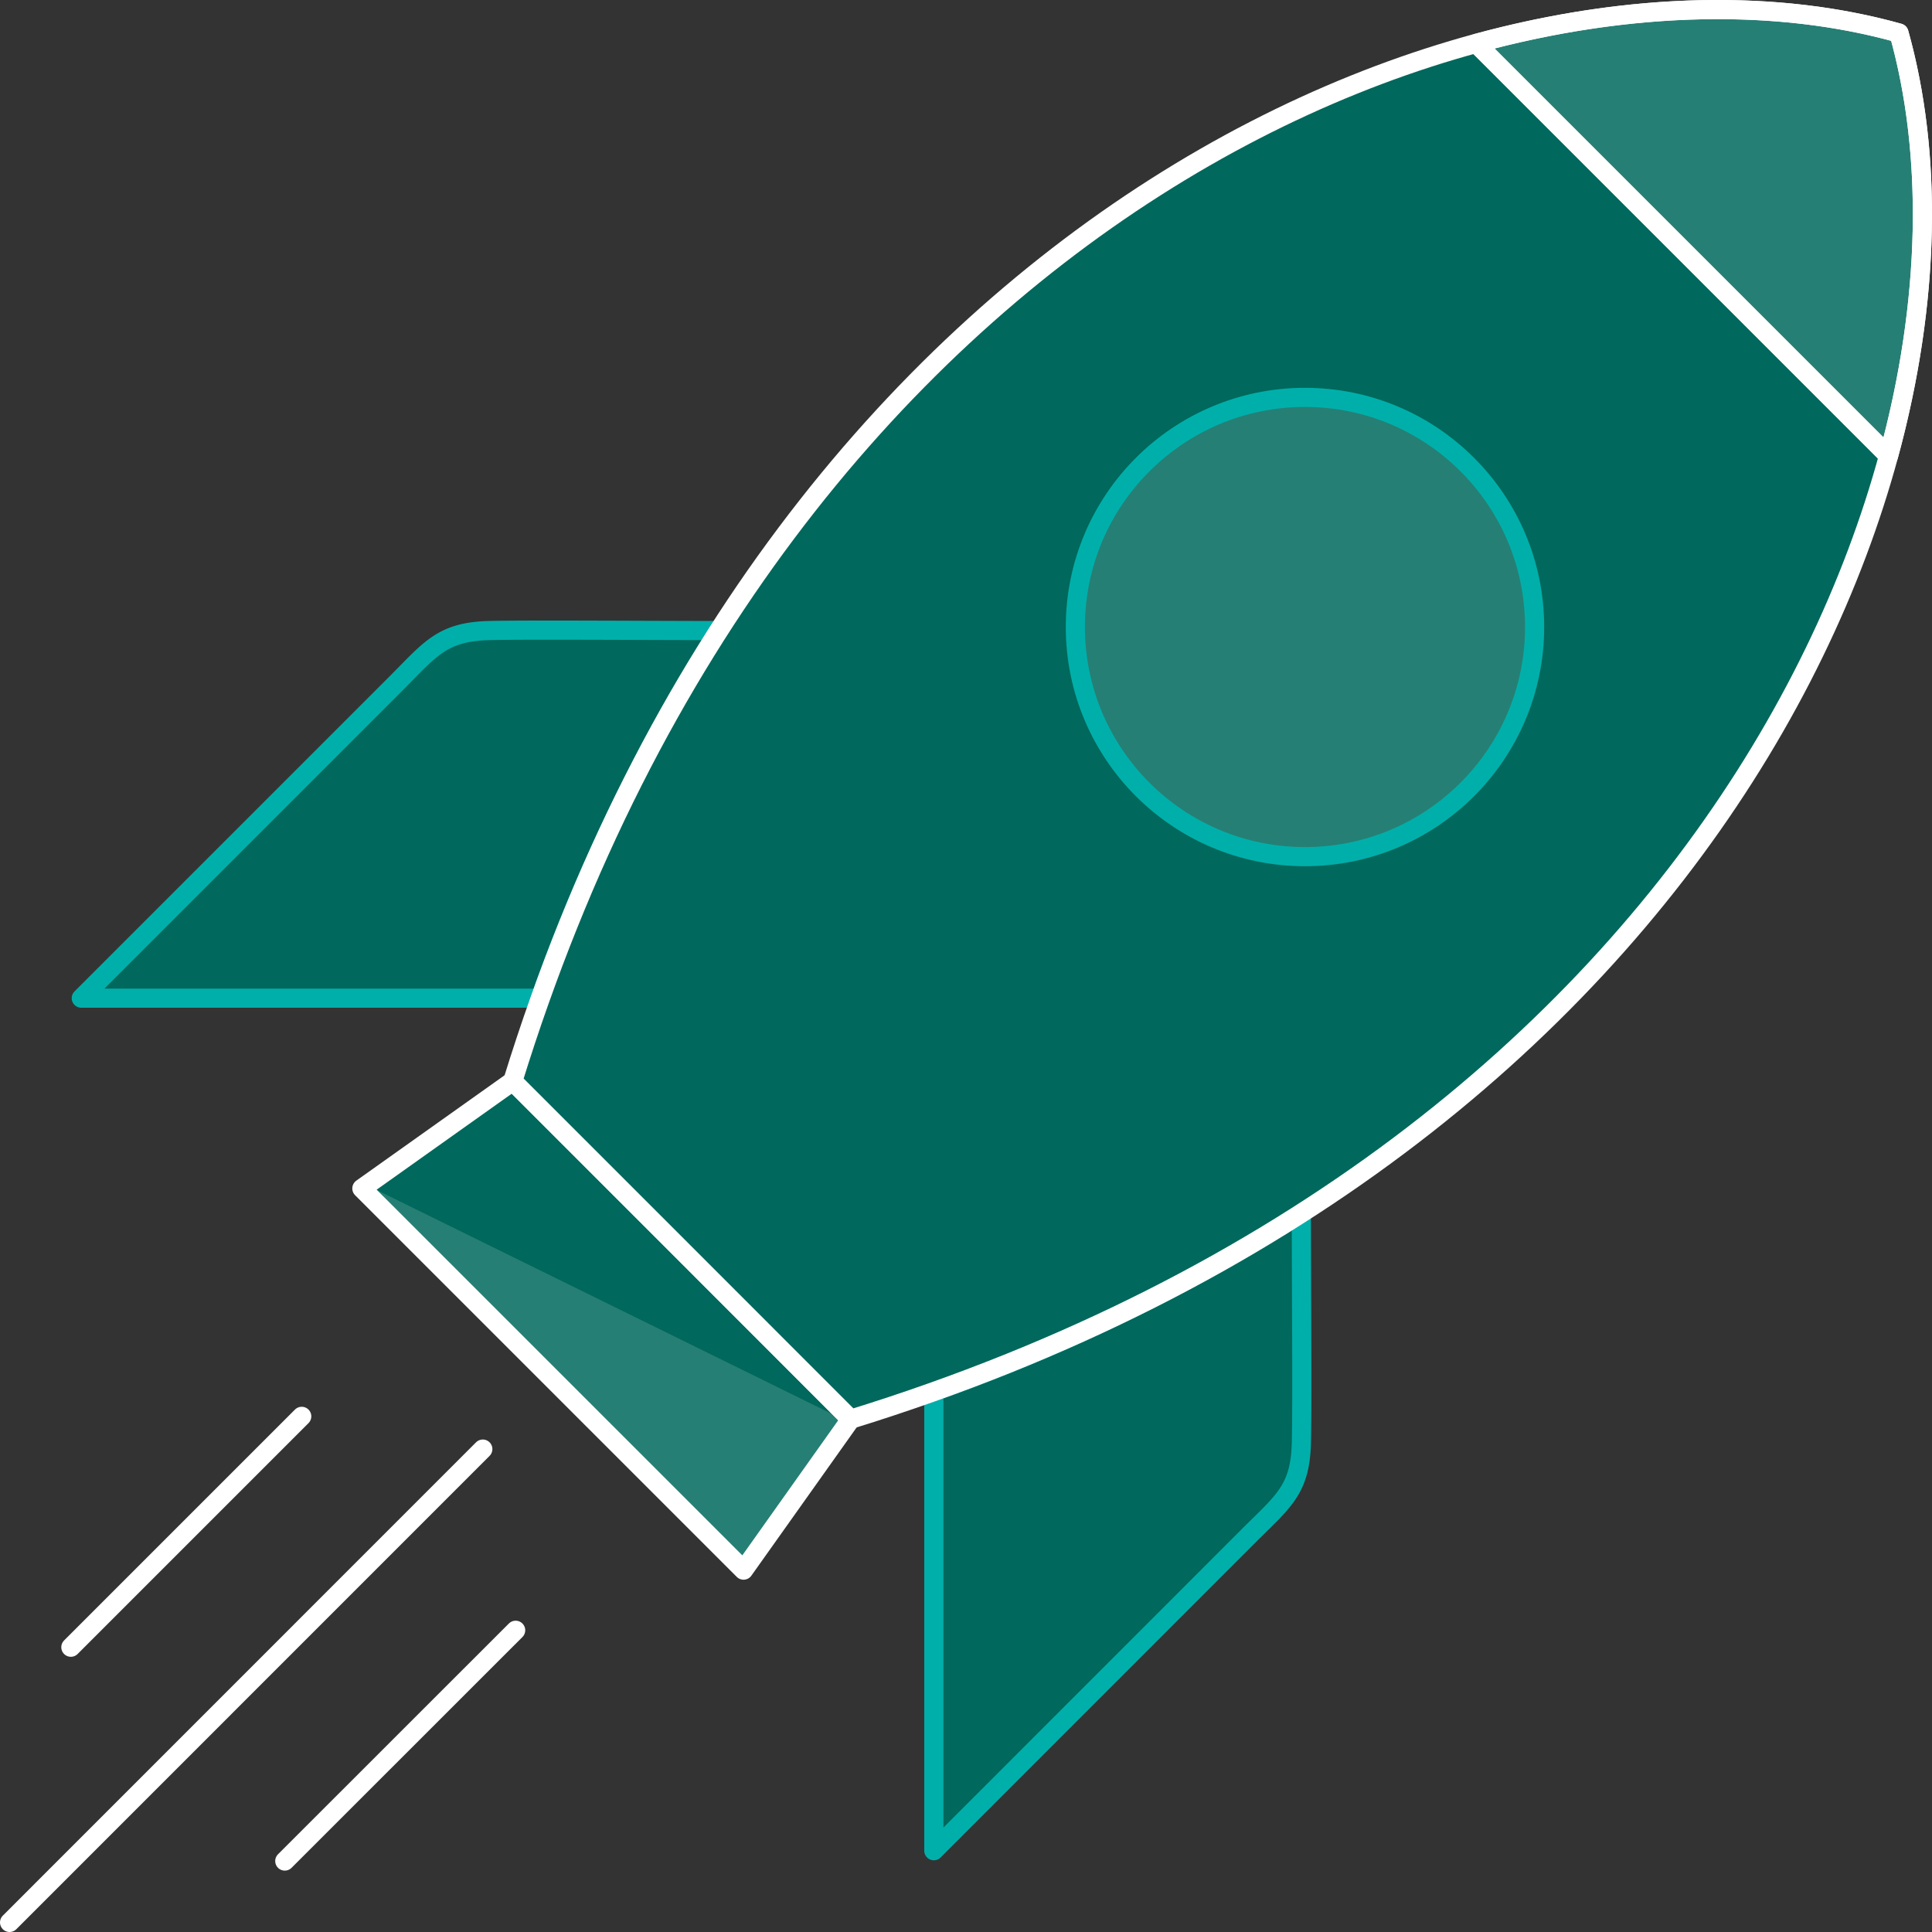<?xml version="1.0" encoding="UTF-8"?><svg xmlns="http://www.w3.org/2000/svg" width="201.76" height="201.76" viewBox="0 0 201.76 201.76"><rect x="0" y="0" width="201.76" height="201.76" fill="#333333" stroke="none"/><defs><style>.cls-1,.cls-2{fill:#00685c;}.cls-1,.cls-3,.cls-5{stroke:#fff;}.cls-1,.cls-2,.cls-3,.cls-4,.cls-5{stroke-linecap:round;stroke-linejoin:round;stroke-width:2px;}.cls-2,.cls-4{stroke:#00afaa;}.cls-3{fill:none;}.cls-4,.cls-5,.cls-6{fill:#fff;fill-opacity:0.15;}</style></defs><g id="Icons"><polygon class="cls-1" points="53.55 112.91 71.2 130.56 88.84 148.21 77.65 163.97 37.79 124.11 53.55 112.91"/><path class="cls-2" d="M97.52,145.33v47.94l32.81-32.82c3.63-3.63,5.43-4.82,5.57-9.66.11-3.67,0-17.6,0-24.11A188.54,188.54,0,0,1,97.52,145.33Z"/><path class="cls-2" d="M56.43,104.24H8.49L41.3,71.43C44.93,67.8,46.12,66,51,65.85c3.68-.1,17.61,0,24.12,0A187.51,187.51,0,0,0,56.43,104.24Z"/><line class="cls-3" x1="50.42" y1="151.33" x2="1" y2="200.76"/><line class="cls-3" x1="53.85" y1="170.25" x2="29.74" y2="194.35"/><line class="cls-3" x1="31.51" y1="147.91" x2="7.4" y2="172.02"/><path class="cls-1" d="M71.2,130.56,53.55,112.91C81.7,21.77,156.08-8.39,198.31,3.45,210.14,45.67,180,120.06,88.84,148.21Z"/><circle class="cls-4" cx="136.28" cy="65.48" r="23.98"/><path class="cls-5" d="M154.16,4.54,197.22,47.6c4.41-16.19,4.61-31.59,1.09-44.15C185.75-.07,170.34.13,154.16,4.54Z"/><polygon class="cls-6" points="87.6 148.31 87.03 147.73 39.25 124.23 77.52 162.5 87.6 148.31"/></g></svg>